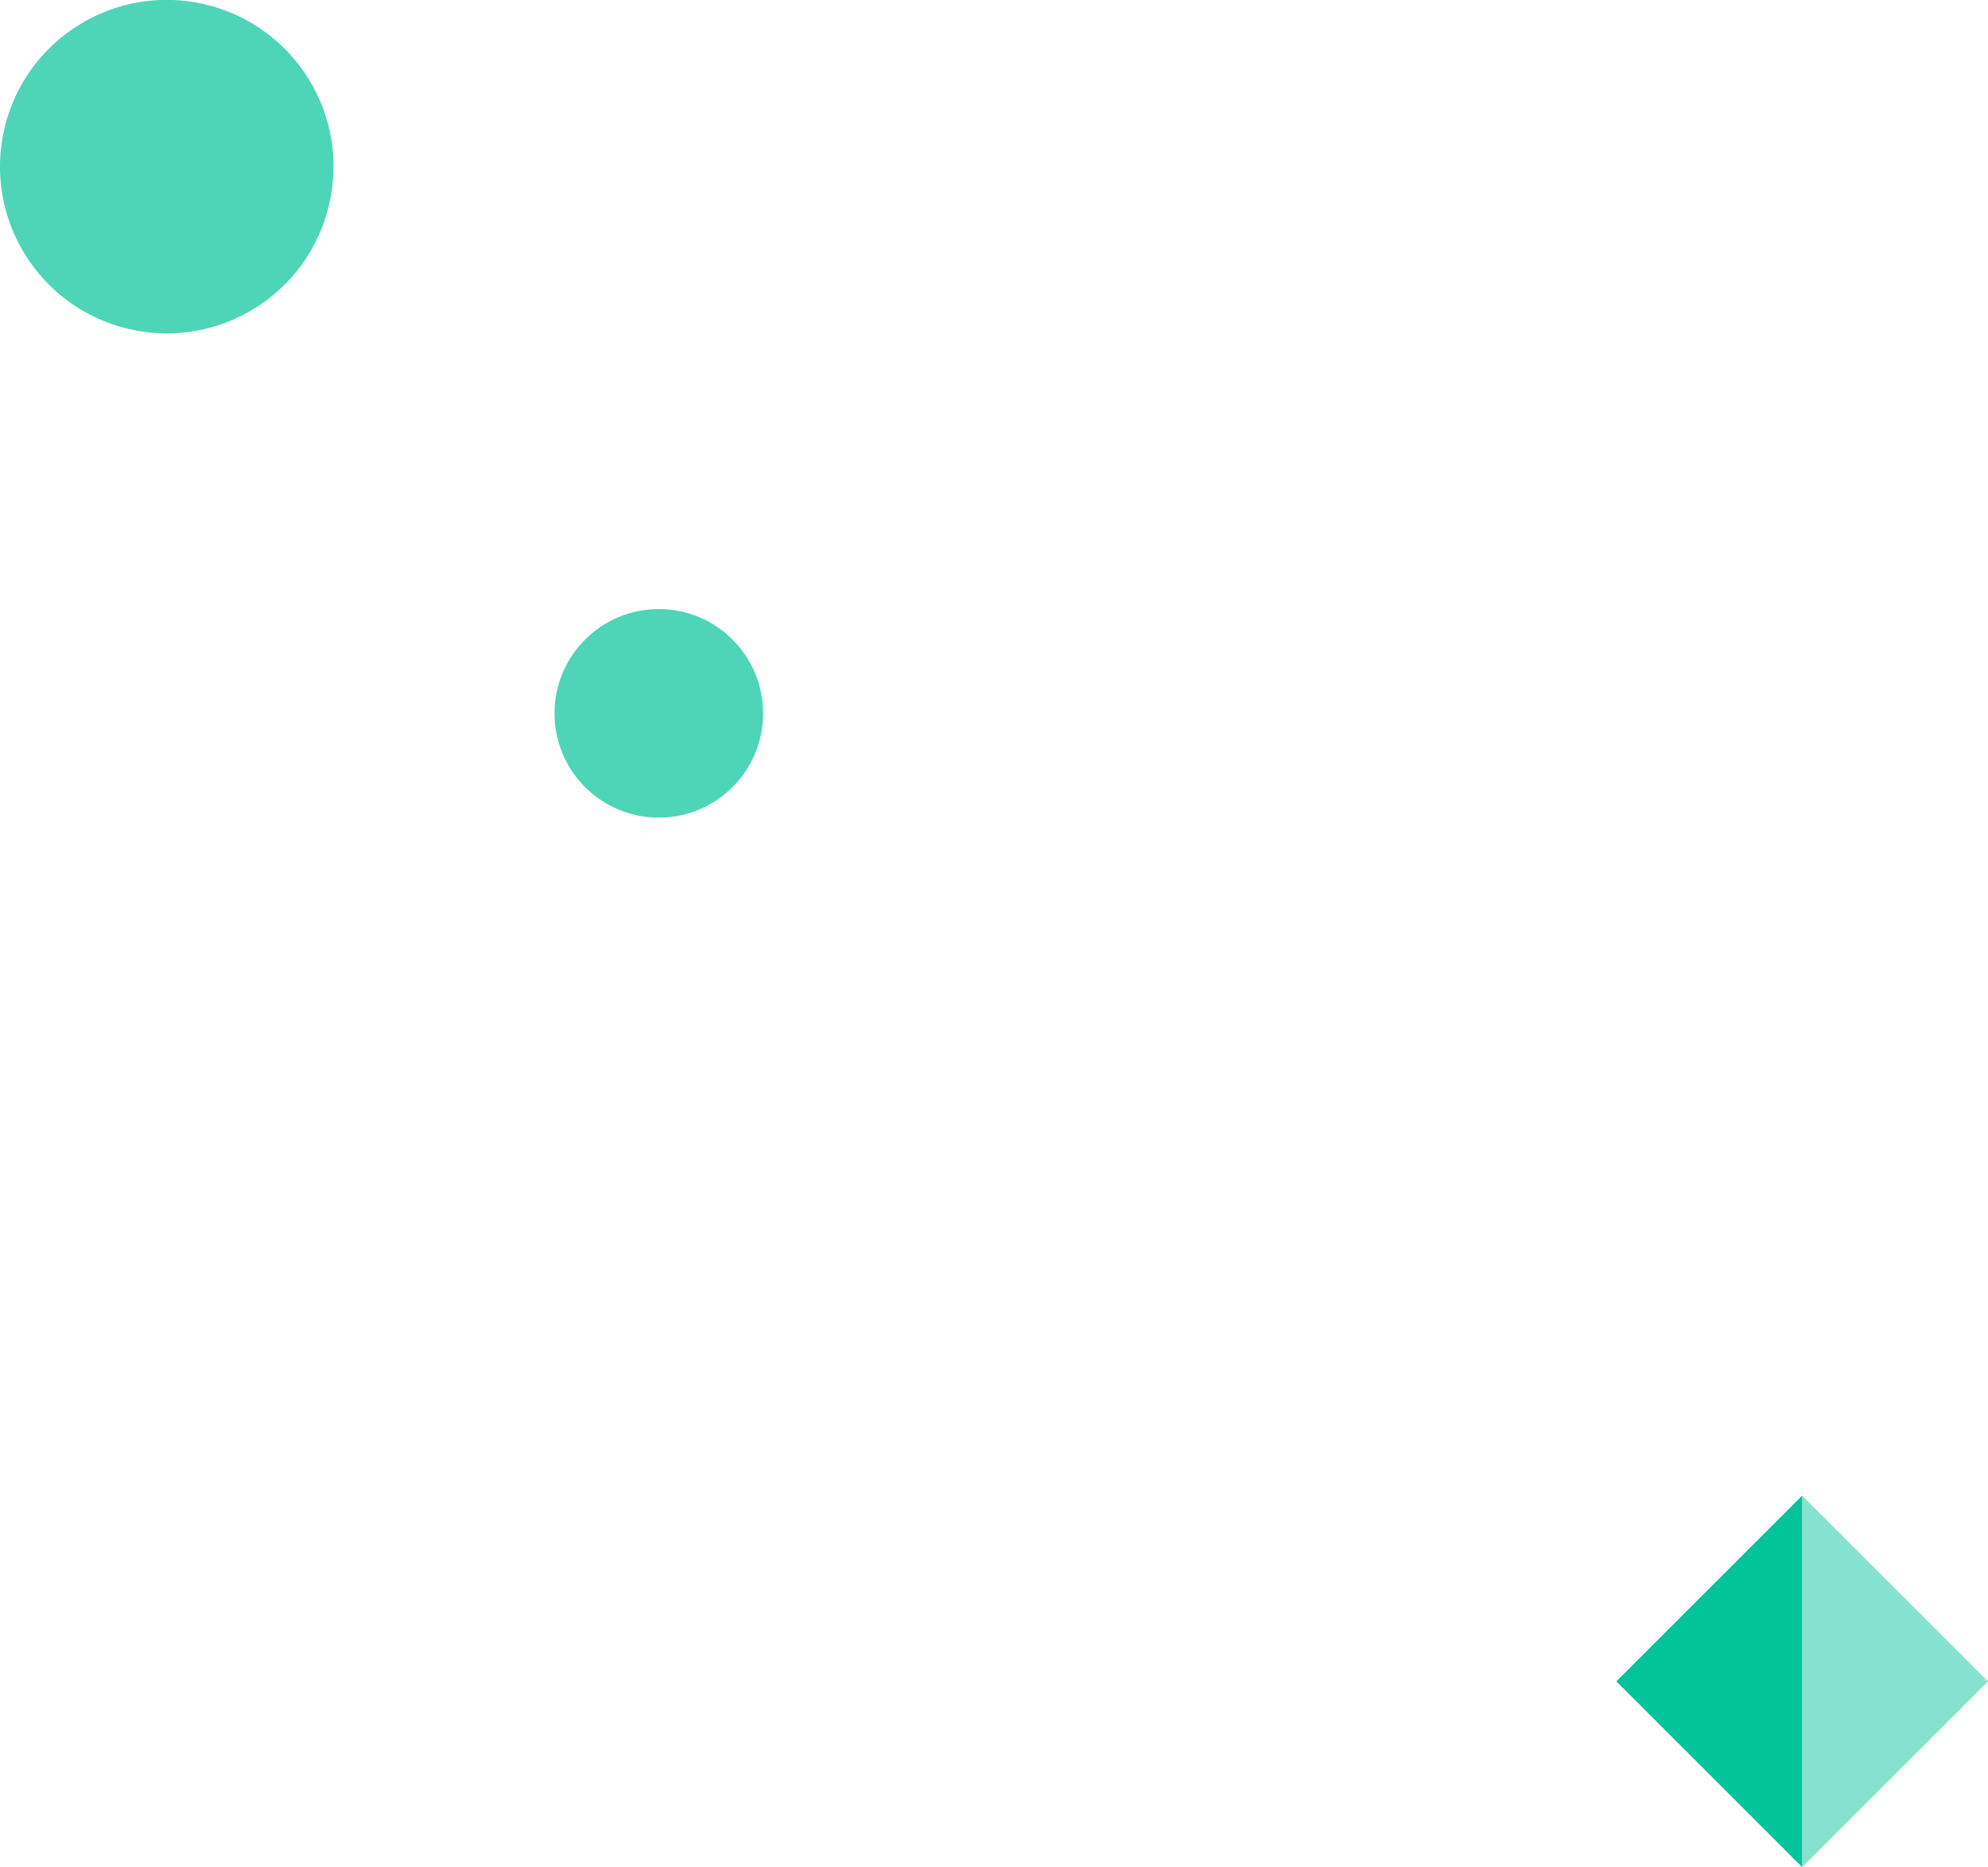 <svg id="_レイヤー_2" xmlns="http://www.w3.org/2000/svg" viewBox="0 0 171.55 161.13"><defs><style>.cls-3{fill:#03c39a;opacity:.7}</style></defs><g id="deco"><g fill="#03c39a"><path d="M139.48 145.1l16.03 16.03v-32.06l-16.03 16.03z"/><path opacity=".48" d="M155.51 129.07v32.06l16.04-16.03-16.04-16.03z"/></g><circle class="cls-3" cx="14.39" cy="14.39" r="14.39" transform="rotate(-76.72 14.384 14.385)"/><circle class="cls-3" cx="56.85" cy="61.56" r="9"/></g></svg>